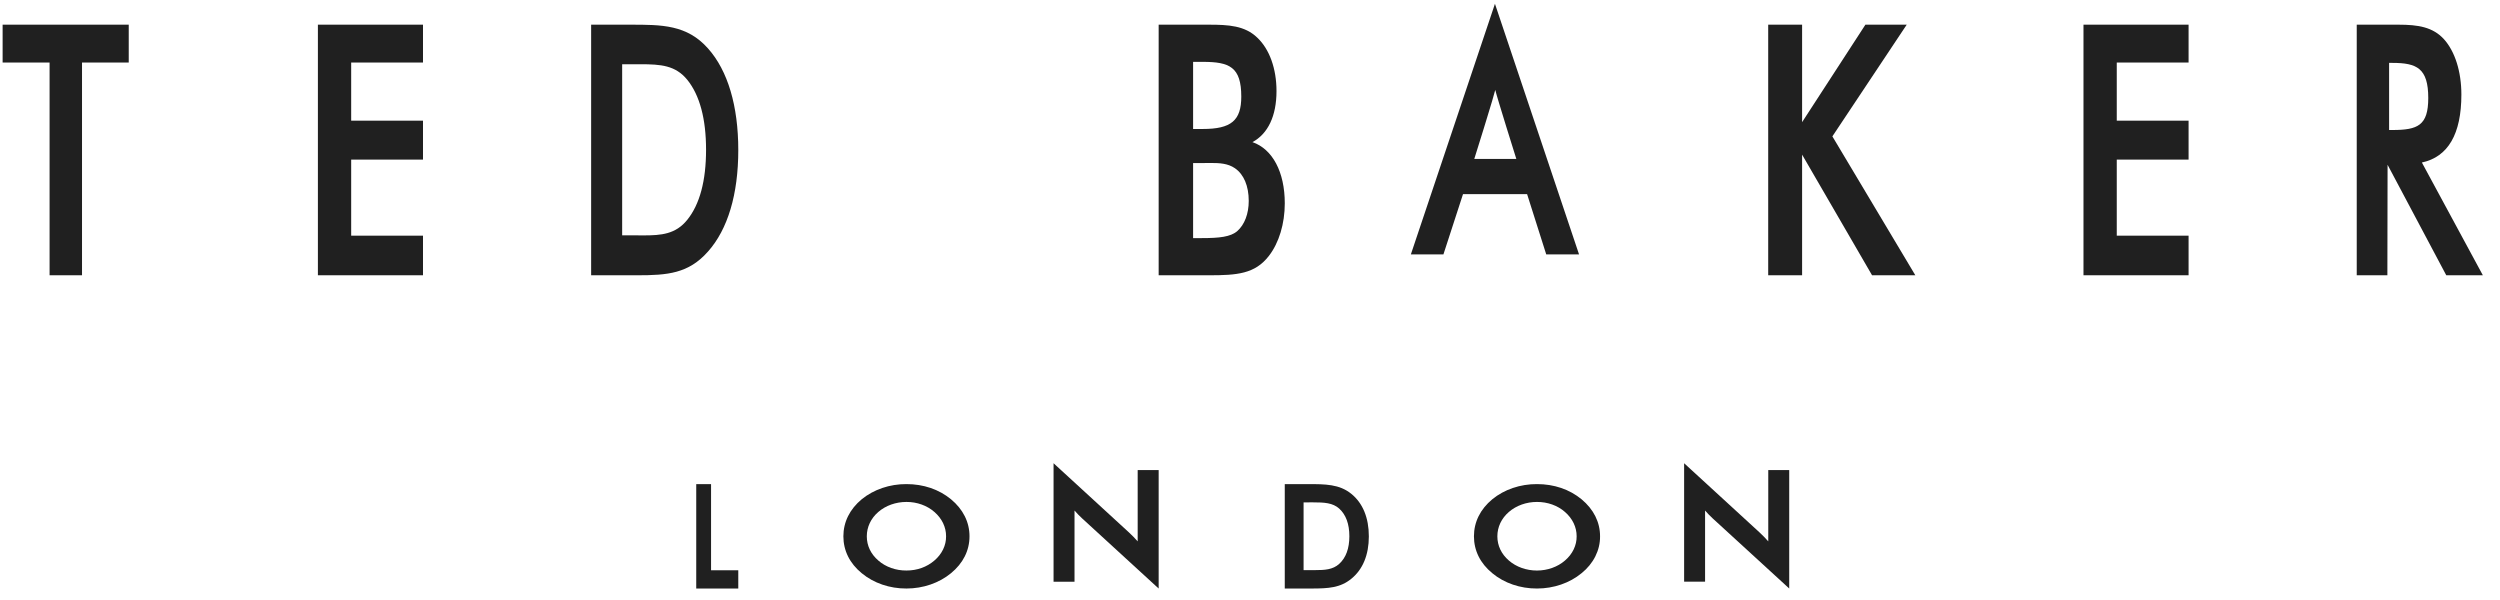 <?xml version="1.0" encoding="UTF-8"?><svg version="1.1" width="125px" height="30px" viewBox="0 0 125.0 30.0" xmlns="http://www.w3.org/2000/svg" xmlns:xlink="http://www.w3.org/1999/xlink"><defs><clipPath id="i0"><path d="M1024,0 L1024,7278 L0,7278 L0,0 L1024,0 Z"></path></clipPath><clipPath id="i1"><path d="M0.741,0 L0.741,4.307 L2.102,4.307 L2.102,5.221 L0,5.221 L0,0 L0.741,0 Z"></path></clipPath><clipPath id="i2"><path d="M3.153,3.54083229e-05 C4.005,3.54083229e-05 4.776,0.262 5.381,0.758 C5.987,1.262 6.306,1.902 6.306,2.61 C6.306,3.321 5.986,3.959 5.381,4.455 C4.786,4.946 3.986,5.221 3.153,5.221 C2.317,5.225 1.513,4.95 0.917,4.455 C0.317,3.964 0,3.326 0,2.61 C0,1.898 0.317,1.257 0.917,0.758 C1.516,0.269 2.319,-0.004 3.153,3.54083229e-05 Z M3.153,0.892 C2.624,0.892 2.117,1.072 1.748,1.392 C1.376,1.712 1.171,2.145 1.171,2.61 C1.171,3.078 1.371,3.497 1.748,3.822 C2.115,4.144 2.623,4.325 3.153,4.321 C3.687,4.321 4.17,4.149 4.55,3.822 C4.929,3.5 5.14,3.064 5.135,2.61 C5.138,2.155 4.928,1.717 4.55,1.392 C4.185,1.071 3.68,0.89 3.153,0.892 Z"></path></clipPath><clipPath id="i3"><path d="M0,0 L0.171,0.158 L3.761,3.452 C3.917,3.596 4.066,3.748 4.206,3.907 L4.206,0.341 L5.255,0.341 L5.255,6.265 L5.083,6.108 L1.423,2.754 C1.29,2.632 1.165,2.502 1.048,2.366 L1.048,5.925 L0,5.925 L0,0 Z"></path></clipPath><clipPath id="i4"><path d="M3.333,0.491 C3.904,0.955 4.204,1.689 4.204,2.614 C4.204,3.533 3.904,4.265 3.333,4.729 C2.78,5.186 2.181,5.221 1.331,5.221 L0,5.221 L0,0 L1.129,0 C2.025,0 2.732,0 3.333,0.491 Z M1.414,0.913 L1.28,0.913 L1.135,0.914 L0.941,0.914 L0.941,4.3 L1.135,4.3 L1.33,4.301 L1.507,4.301 C2.001,4.301 2.404,4.278 2.721,3.99 C3.058,3.685 3.23,3.22 3.23,2.607 C3.23,1.994 3.058,1.528 2.721,1.223 C2.397,0.935 1.975,0.913 1.414,0.913 Z"></path></clipPath><clipPath id="i5"><path d="M3.153,3.79210524e-05 C4.005,3.79210524e-05 4.776,0.262 5.38,0.758 C5.986,1.261 6.306,1.902 6.306,2.61 C6.313,3.307 5.978,3.975 5.38,4.456 C4.785,4.947 3.986,5.221 3.153,5.221 C2.317,5.225 1.513,4.95 0.918,4.455 C0.317,3.964 0,3.326 0,2.61 C0,1.897 0.317,1.257 0.918,0.758 C1.516,0.268 2.319,-0.004 3.153,3.79210524e-05 Z M3.153,0.892 C2.624,0.891 2.117,1.072 1.748,1.392 C1.376,1.712 1.171,2.145 1.171,2.61 C1.171,3.078 1.371,3.498 1.748,3.823 C2.116,4.142 2.621,4.322 3.149,4.322 C3.677,4.322 4.182,4.142 4.55,3.823 C4.929,3.501 5.14,3.064 5.135,2.61 C5.138,2.155 4.928,1.717 4.55,1.392 C4.185,1.07 3.68,0.89 3.153,0.892 Z"></path></clipPath><clipPath id="i6"><path d="M0,0 L0.171,0.157 L3.761,3.451 C3.917,3.595 4.066,3.748 4.207,3.907 L4.207,0.342 L5.255,0.342 L5.255,6.265 L5.085,6.108 L1.423,2.754 C1.29,2.631 1.165,2.502 1.048,2.366 L1.048,5.924 L0,5.924 L0,0 Z"></path></clipPath><clipPath id="i7"><path d="M6.306,0 L6.306,1.894 L3.97,1.894 L3.97,12.53 L2.348,12.53 L2.348,1.894 L0,1.894 L0,0 L6.306,0 Z"></path></clipPath><clipPath id="i8"><path d="M5.255,0 L5.255,1.894 L1.664,1.894 L1.664,4.8 L5.255,4.8 L5.255,6.745 L1.664,6.745 L1.664,10.55 L5.255,10.55 L5.255,12.53 L0,12.53 L0,0 L5.255,0 Z"></path></clipPath><clipPath id="i9"><path d="M5.843,1.187 C6.833,2.297 7.357,4.056 7.357,6.273 C7.357,8.479 6.833,10.232 5.843,11.343 C4.871,12.447 3.811,12.53 2.306,12.53 L0,12.53 L0,0 L1.946,0 C3.534,0 4.788,0 5.843,1.187 Z M2.455,1.978 L2.215,1.979 L1.551,1.98 L1.551,10.532 L1.957,10.532 C2.076,10.532 2.192,10.534 2.305,10.534 C2.412,10.535 2.517,10.536 2.619,10.536 C3.505,10.536 4.229,10.478 4.809,9.754 C5.431,8.981 5.746,7.803 5.746,6.256 C5.746,4.709 5.431,3.532 4.809,2.758 C4.215,2.033 3.491,1.978 2.455,1.978 Z"></path></clipPath><clipPath id="i10"><path d="M4.932,0.65 C5.542,1.225 5.892,2.199 5.892,3.321 C5.892,4.559 5.468,5.454 4.69,5.872 C5.693,6.219 6.306,7.363 6.306,8.933 C6.306,9.95 6.017,10.907 5.514,11.558 C4.815,12.465 3.914,12.53 2.513,12.53 L0,12.53 L0,0 L2.5,0 C3.499,0 4.312,0.048 4.932,0.65 Z M2.615,6.915 C2.542,6.915 2.468,6.916 2.393,6.917 L2.274,6.918 L1.722,6.918 L1.722,10.671 L2.154,10.671 C3.027,10.671 3.598,10.613 3.934,10.317 C4.296,9.999 4.504,9.451 4.504,8.812 C4.504,8.062 4.257,7.482 3.811,7.176 C3.459,6.935 3.044,6.915 2.615,6.915 Z M2.207,1.859 L1.722,1.859 L1.722,5.215 L2.207,5.215 C3.626,5.215 4.131,4.792 4.131,3.597 C4.131,2.109 3.537,1.859 2.207,1.859 Z"></path></clipPath><clipPath id="i11"><path d="M4.203,0 L4.289,0.255 L8.37,12.416 L8.408,12.53 L6.767,12.53 L6.748,12.468 L5.811,9.518 L2.606,9.518 L1.647,12.469 L1.627,12.53 L0,12.53 L0.037,12.416 L4.118,0.255 L4.203,0 Z M4.219,4.304 C4.188,4.451 3.981,5.137 3.759,5.86 L3.638,6.254 C3.396,7.038 3.17,7.756 3.17,7.756 L5.272,7.756 C5.272,7.756 4.296,4.653 4.219,4.304 Z"></path></clipPath><clipPath id="i12"><path d="M1.695,0 L1.695,4.874 L4.832,0.044 L4.86,0 L6.927,0 L6.833,0.14 L3.209,5.585 L7.275,12.393 L7.357,12.53 L5.193,12.53 L5.165,12.481 L1.695,6.498 L1.695,12.53 L0,12.53 L0,0 L1.695,0 Z"></path></clipPath><clipPath id="i13"><path d="M5.255,0 L5.255,1.893 L1.664,1.893 L1.664,4.8 L5.255,4.8 L5.255,6.745 L1.664,6.745 L1.664,10.55 L5.255,10.55 L5.255,12.53 L0,12.53 L0,0 L5.255,0 Z"></path></clipPath><clipPath id="i14"><path d="M2.092,0 C3.078,0 3.802,0.121 4.357,0.721 C4.913,1.337 5.232,2.347 5.232,3.494 C5.232,5.467 4.568,6.61 3.257,6.892 L6.233,12.395 L6.306,12.53 L4.477,12.53 L4.45,12.48 L1.542,7.005 L1.532,12.53 L0,12.53 L0,0 L2.092,0 Z M1.784,1.911 L1.618,1.911 L1.618,5.266 L1.784,5.266 C3.048,5.266 3.576,5.044 3.576,3.666 C3.576,2.174 2.999,1.911 1.784,1.911 Z"></path></clipPath></defs><g transform="translate(-266.0 -1137.0)"><g clip-path="url(#i0)"><g transform="translate(57.0 1043.0)"><g transform="translate(186.01 77.484)"><g transform="translate(23.121 16.706)"><g transform="translate(34.681 24.015)"><g clip-path="url(#i1)"><polygon points="0,0 2.102,0 2.102,5.221 0,5.221 0,0" stroke="none" fill="#202020"></polygon></g></g><g transform="translate(42.038 24.015)"><g clip-path="url(#i2)"><polygon points="0,-6.61692923e-14 6.306,-6.61692923e-14 6.306,5.221 0,5.221 0,-6.61692923e-14" stroke="none" fill="#202020"></polygon></g></g><g transform="translate(52.547 22.971)"><g clip-path="url(#i3)"><polygon points="0,0 5.255,0 5.255,6.265 0,6.265 0,0" stroke="none" fill="#202020"></polygon></g></g><g transform="translate(64.107 24.015)"><g clip-path="url(#i4)"><polygon points="0,0 4.204,0 4.204,5.221 0,5.221 0,0" stroke="none" fill="#202020"></polygon></g></g><g transform="translate(73.566 24.015)"><g clip-path="url(#i5)"><polygon points="0,-1.69864123e-14 6.306,-1.69864123e-14 6.306,5.221 0,5.221 0,-1.69864123e-14" stroke="none" fill="#202020"></polygon></g></g><g transform="translate(84.075 22.971)"><g clip-path="url(#i6)"><polygon points="0,0 5.255,0 5.255,6.265 0,6.265 0,0" stroke="none" fill="#202020"></polygon></g></g><g transform="translate(0.0 1.044)"><g clip-path="url(#i7)"><polygon points="0,0 6.306,0 6.306,12.53 0,12.53 0,0" stroke="none" fill="#202020"></polygon></g></g><g transform="translate(15.764 1.044)"><g clip-path="url(#i8)"><polygon points="0,0 5.255,0 5.255,12.53 0,12.53 0,0" stroke="none" fill="#202020"></polygon></g></g><g transform="translate(29.426 1.044)"><g clip-path="url(#i9)"><polygon points="0,0 7.357,0 7.357,12.53 0,12.53 0,0" stroke="none" fill="#202020"></polygon></g></g><g transform="translate(57.802 1.044)"><g clip-path="url(#i10)"><polygon points="0,0 6.306,0 6.306,12.53 0,12.53 0,0" stroke="none" fill="#202020"></polygon></g></g><g transform="translate(70.413 0.0)"><g clip-path="url(#i11)"><polygon points="0,0 8.408,0 8.408,12.53 0,12.53 0,0" stroke="none" fill="#202020"></polygon></g></g><g transform="translate(88.279 1.044)"><g clip-path="url(#i12)"><polygon points="0,0 7.357,0 7.357,12.53 0,12.53 0,0" stroke="none" fill="#202020"></polygon></g></g><g transform="translate(104.043 1.044)"><g clip-path="url(#i13)"><polygon points="0,0 5.255,0 5.255,12.53 0,12.53 0,0" stroke="none" fill="#202020"></polygon></g></g><g transform="translate(117.706 1.044)"><g clip-path="url(#i14)"><polygon points="0,0 6.306,0 6.306,12.53 0,12.53 0,0" stroke="none" fill="#202020"></polygon></g></g></g></g></g></g></g></svg>